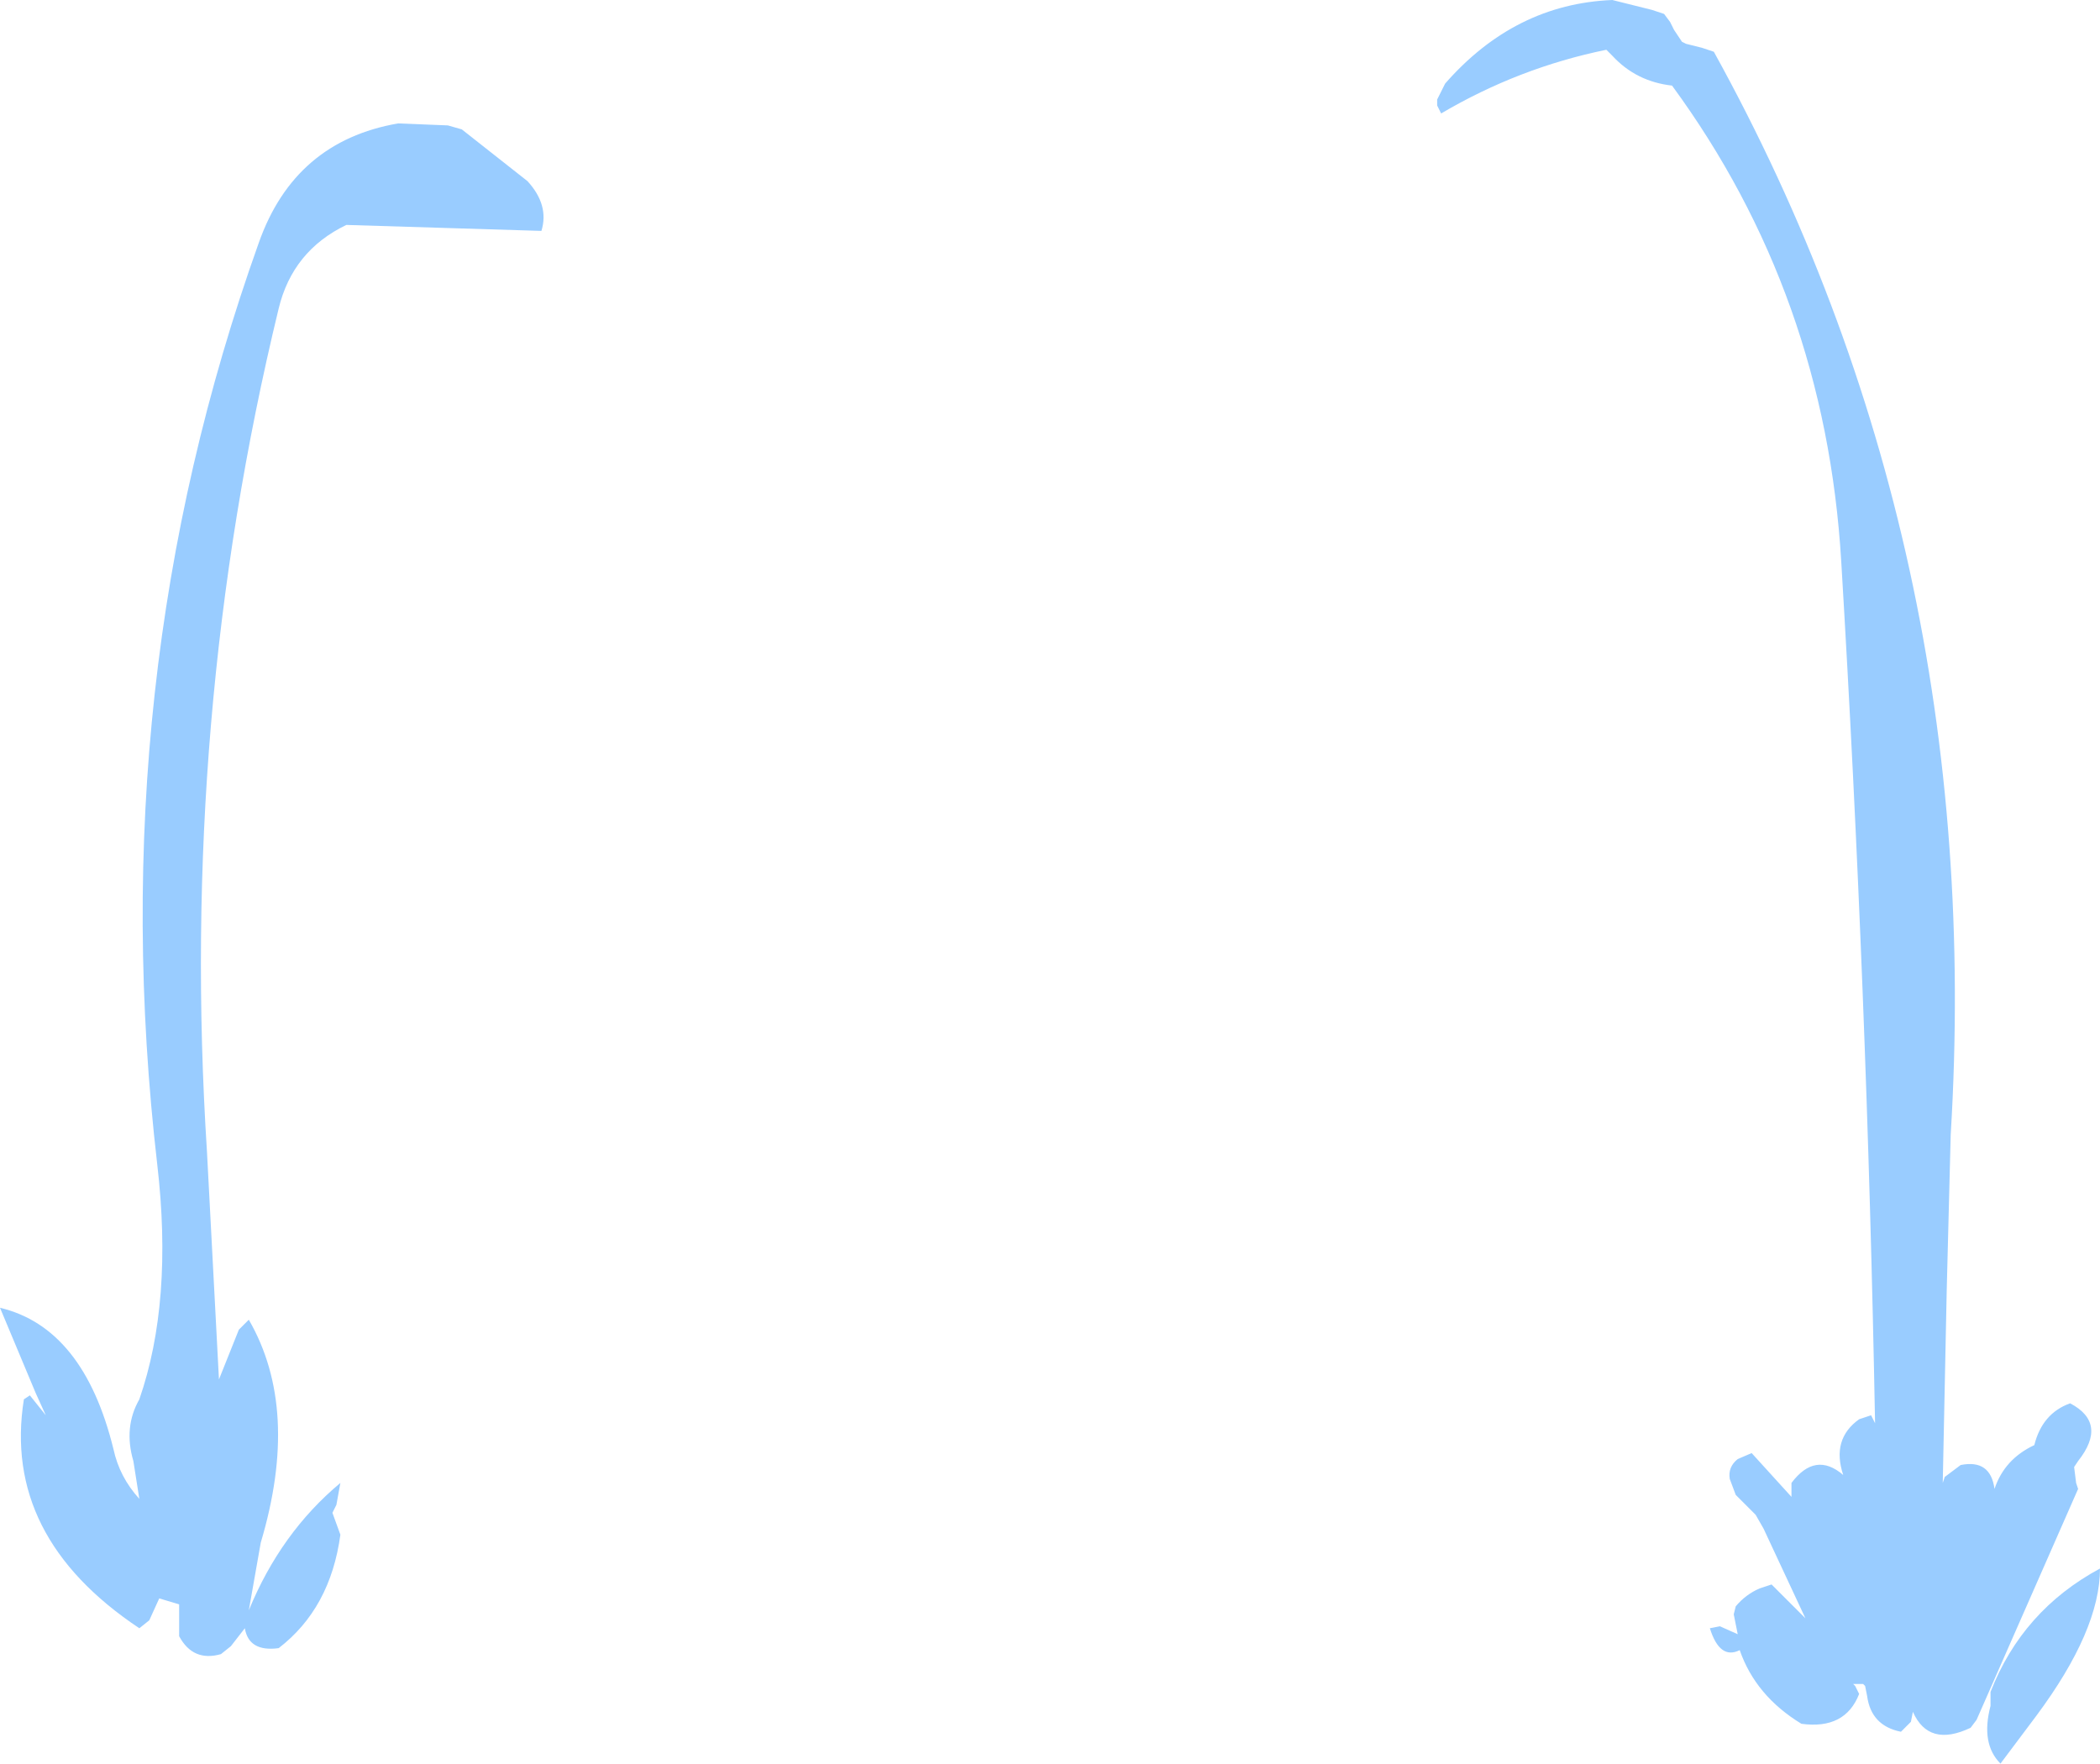 <?xml version="1.0" encoding="UTF-8" standalone="no"?>
<svg xmlns:xlink="http://www.w3.org/1999/xlink" height="44.3px" width="52.75px" xmlns="http://www.w3.org/2000/svg">
  <g transform="matrix(1.0, 0.0, 0.0, 1.0, 3.0, -5.7)">
    <path d="M45.85 42.8 L46.25 42.5 Q47.0 42.35 47.1 43.1 47.35 42.35 48.1 42.0 48.3 41.2 49.0 40.95 49.95 41.45 49.2 42.4 L49.1 42.55 49.15 42.95 49.2 43.1 46.65 48.9 46.5 49.1 Q45.45 49.6 45.05 48.7 L45.0 48.95 44.75 49.2 Q44.0 49.05 43.9 48.3 L43.85 48.05 43.8 48.0 43.55 48.0 43.6 48.05 43.7 48.25 Q43.35 49.15 42.25 49.0 41.1 48.3 40.7 47.15 40.2 47.4 39.95 46.6 L40.2 46.55 40.65 46.75 40.55 46.25 40.6 46.05 Q40.85 45.75 41.2 45.6 L41.5 45.5 42.35 46.35 41.3 44.1 41.1 43.75 40.6 43.25 40.45 42.85 Q40.4 42.55 40.65 42.35 L41.0 42.2 42.0 43.3 42.0 42.95 Q42.6 42.15 43.3 42.75 43.0 41.85 43.7 41.35 L44.0 41.25 44.1 41.45 Q43.9 30.6 43.25 19.8 42.85 13.1 39.0 7.85 38.1 7.75 37.5 7.1 L37.35 6.95 Q35.15 7.4 33.2 8.55 L33.1 8.35 33.1 8.2 33.3 7.8 Q35.05 5.8 37.5 5.7 L38.5 5.95 38.8 6.05 38.95 6.25 39.05 6.45 39.25 6.75 39.35 6.8 39.75 6.9 40.05 7.0 Q46.9 19.4 46.0 34.2 L45.9 38.1 45.8 42.95 45.85 42.8 M47.0 48.2 Q47.8 46.15 49.75 45.1 49.75 46.65 48.15 48.8 L47.25 50.0 Q46.75 49.5 47.0 48.55 L47.0 48.2 M4.0 13.45 Q1.5 23.75 2.2 34.65 L2.5 40.35 3.0 39.1 3.25 38.85 Q4.55 41.1 3.55 44.45 L3.25 46.15 Q4.05 44.2 5.55 42.95 L5.45 43.5 5.35 43.7 5.55 44.25 Q5.3 46.1 4.0 47.1 3.25 47.2 3.15 46.6 L2.8 47.05 2.55 47.25 Q1.85 47.45 1.5 46.8 L1.5 46.0 1.0 45.85 0.75 46.4 0.5 46.6 Q-2.95 44.3 -2.4 40.85 L-2.25 40.75 -1.85 41.25 -2.1 40.7 -3.0 38.55 Q-0.9 39.05 -0.15 42.1 0.0 42.8 0.5 43.35 L0.35 42.4 Q0.1 41.55 0.5 40.85 1.35 38.4 0.95 34.95 -0.45 22.85 3.5 11.8 4.4 9.25 7.0 8.8 L8.25 8.85 8.6 8.95 10.25 10.25 Q10.8 10.85 10.6 11.5 L5.7 11.35 Q4.35 12.0 4.0 13.45" fill="#99ccff" fill-rule="evenodd" stroke="none"/>
  </g>
</svg>
